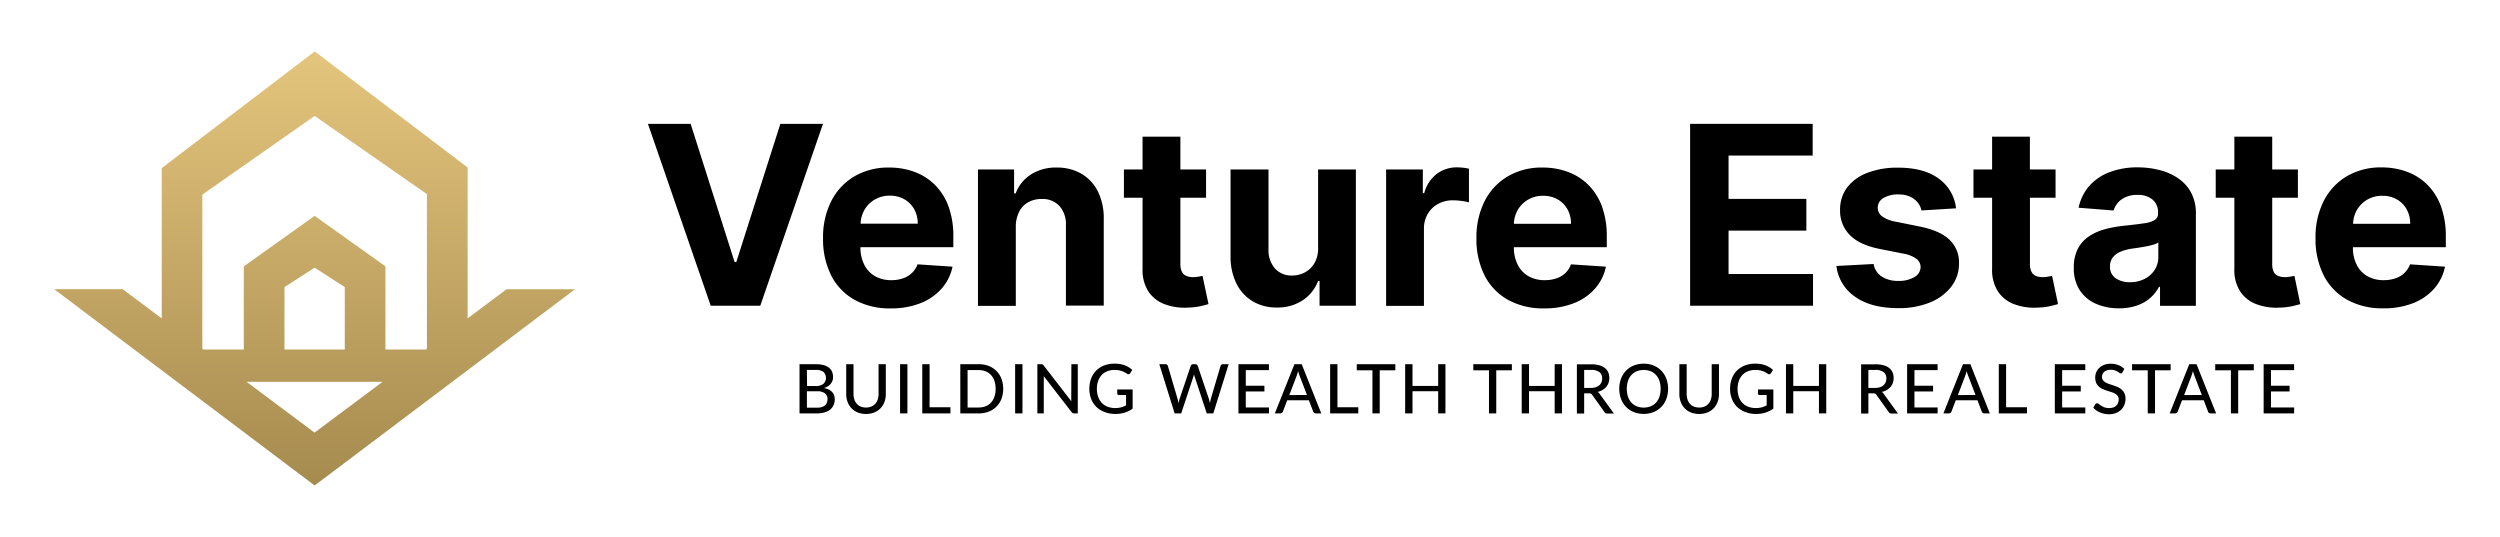 <svg id="Layer_1" data-name="Layer 1" xmlns="http://www.w3.org/2000/svg" xmlns:xlink="http://www.w3.org/1999/xlink" viewBox="0 0 900 193.32"><defs><style>.cls-1{fill:url(#linear-gradient);}</style><linearGradient id="linear-gradient" x1="113.26" y1="18.53" x2="113.26" y2="174.78" gradientUnits="userSpaceOnUse"><stop offset="0" stop-color="#e4c57d"/><stop offset="1" stop-color="#a68b4f"/></linearGradient></defs><polygon points="265.07 94.33 264.46 94.33 248.63 44.59 233.26 44.59 255.86 110.06 273.7 110.06 296.27 44.59 280.93 44.59 265.07 94.33"/><path d="M336.53,66.52a20.27,20.27,0,0,0-7.35-4.65,25.81,25.81,0,0,0-9.06-1.55,24.08,24.08,0,0,0-12.58,3.19,21.8,21.8,0,0,0-8.3,8.92,28.74,28.74,0,0,0-2.94,13.3,28.91,28.91,0,0,0,2.94,13.45,20.84,20.84,0,0,0,8.39,8.75,26,26,0,0,0,13,3.09,28.55,28.55,0,0,0,10.73-1.87,19.76,19.76,0,0,0,7.61-5.24A17.11,17.11,0,0,0,342.91,96l-12.59-.84a8.28,8.28,0,0,1-2.05,3.14,8.51,8.51,0,0,1-3.23,1.91,12.72,12.72,0,0,1-4.15.65A11.67,11.67,0,0,1,315,99.42a9.78,9.78,0,0,1-3.85-4.1A13.57,13.57,0,0,1,309.76,89v0H343.2V85.25a31.2,31.2,0,0,0-1.76-11A21.18,21.18,0,0,0,336.53,66.52Zm-26.71,14a10.64,10.64,0,0,1,1.32-4.85,10.19,10.19,0,0,1,3.72-3.8,10.46,10.46,0,0,1,5.48-1.43,10.35,10.35,0,0,1,5.23,1.3,9.29,9.29,0,0,1,3.53,3.56,10.38,10.38,0,0,1,1.28,5.22Z"/><path d="M389.33,62.56a17.3,17.3,0,0,0-8.92-2.24,16.55,16.55,0,0,0-9.3,2.51,13.75,13.75,0,0,0-5.47,6.79h-.57V61h-13v49.1h13.62V81.67a11.84,11.84,0,0,1,1.2-5.41,8.07,8.07,0,0,1,3.25-3.44A9.71,9.71,0,0,1,375,71.64a8.24,8.24,0,0,1,6.42,2.54,9.9,9.9,0,0,1,2.31,7v28.83h13.62V78.8a21.61,21.61,0,0,0-2.11-9.87A15.21,15.21,0,0,0,389.33,62.56Z"/><path d="M431.46,99.59a10.29,10.29,0,0,1-1.91.18,6.42,6.42,0,0,1-2.42-.42,3.11,3.11,0,0,1-1.61-1.45,6.06,6.06,0,0,1-.58-2.93V71.19h9.24V61h-9.24V49.19H411.32V61h-6.71V71.19h6.71V96.76a14.22,14.22,0,0,0,2,8,12,12,0,0,0,5.73,4.67,20.63,20.63,0,0,0,8.62,1.31,24.49,24.49,0,0,0,4.51-.52q1.85-.43,2.88-.75l-2.15-10.14Z"/><path d="M474.52,89.15a10.57,10.57,0,0,1-1.29,5.54,8.77,8.77,0,0,1-3.47,3.37,9.75,9.75,0,0,1-4.6,1.13A7.94,7.94,0,0,1,459,96.67a9.93,9.93,0,0,1-2.34-6.88V61H443V92.22a21.8,21.8,0,0,0,2.13,9.88,15.3,15.3,0,0,0,5.83,6.36,16.49,16.49,0,0,0,8.67,2.24,16.27,16.27,0,0,0,9.38-2.62,14.47,14.47,0,0,0,5.51-6.94h.52v8.92h13.07V61H474.52Z"/><path d="M524.52,60.25a11.89,11.89,0,0,0-7.29,2.36,12.69,12.69,0,0,0-4.5,6.92h-.51V61H499v49.1h13.62V82.28A10.33,10.33,0,0,1,514,77a9.62,9.62,0,0,1,3.71-3.59,11,11,0,0,1,5.35-1.3,23.74,23.74,0,0,1,3.1.23,16.79,16.79,0,0,1,2.66.51V60.74a14.61,14.61,0,0,0-2.08-.36C525.94,60.3,525.2,60.25,524.52,60.25Z"/><path d="M571.76,66.52a20.4,20.4,0,0,0-7.36-4.65,25.81,25.81,0,0,0-9.06-1.55,24.08,24.08,0,0,0-12.58,3.19,21.8,21.8,0,0,0-8.3,8.92,28.74,28.74,0,0,0-2.94,13.3,28.91,28.91,0,0,0,2.94,13.45,20.8,20.8,0,0,0,8.4,8.75,26,26,0,0,0,13,3.09,28.55,28.55,0,0,0,10.73-1.87,19.76,19.76,0,0,0,7.61-5.24A17.11,17.11,0,0,0,578.13,96l-12.59-.84a8.28,8.28,0,0,1-2,3.14,8.51,8.51,0,0,1-3.23,1.91,12.72,12.72,0,0,1-4.15.65,11.67,11.67,0,0,1-5.92-1.44,9.78,9.78,0,0,1-3.85-4.1A13.57,13.57,0,0,1,545,89v0h33.44V85.25a31.2,31.2,0,0,0-1.76-11A21.29,21.29,0,0,0,571.76,66.52ZM545,80.56a10.64,10.64,0,0,1,1.32-4.85,10.19,10.19,0,0,1,3.72-3.8,10.47,10.47,0,0,1,5.49-1.43,10.34,10.34,0,0,1,5.22,1.3,9.29,9.29,0,0,1,3.53,3.56,10.38,10.38,0,0,1,1.28,5.22Z"/><polygon points="622.28 83.02 650.29 83.02 650.29 71.6 622.28 71.6 622.28 56 652.56 56 652.56 44.59 608.44 44.59 608.44 110.06 652.69 110.06 652.69 98.65 622.28 98.65 622.28 83.02"/><path d="M691.11,81.55l-8.89-1.79a11.19,11.19,0,0,1-4.83-2,3.8,3.8,0,0,1-1.4-3,4,4,0,0,1,2.17-3.53A10.12,10.12,0,0,1,683.5,70a9.77,9.77,0,0,1,4.08.78,7.63,7.63,0,0,1,2.76,2.08,6.61,6.61,0,0,1,1.38,2.9L704.18,75a15.18,15.18,0,0,0-6.25-10.71q-5.34-3.93-14.65-3.93a29.85,29.85,0,0,0-11,1.85A16.36,16.36,0,0,0,665,67.45a13.21,13.21,0,0,0-2.57,8.15,12.29,12.29,0,0,0,3.5,9q3.49,3.56,10.69,5l8.5,1.69a11.43,11.43,0,0,1,4.73,1.84,3.77,3.77,0,0,1,1.57,3,4.22,4.22,0,0,1-2.22,3.6,10.69,10.69,0,0,1-5.77,1.39,10.57,10.57,0,0,1-6-1.56,6.79,6.79,0,0,1-2.94-4.52l-13.39.71a15.69,15.69,0,0,0,6.76,11.1q5.76,4.08,15.52,4.08a29.43,29.43,0,0,0,11.3-2,18.39,18.39,0,0,0,7.73-5.67,13.42,13.42,0,0,0,2.83-8.48,11.14,11.14,0,0,0-3.51-8.56Q698.27,83,691.11,81.55Z"/><path d="M737.3,99.59a10.32,10.32,0,0,1-1.92.18,6.4,6.4,0,0,1-2.41-.42,3.11,3.11,0,0,1-1.61-1.45,6.06,6.06,0,0,1-.58-2.93V71.19H740V61h-9.24V49.19H717.16V61h-6.71V71.19h6.71V96.76a14.22,14.22,0,0,0,2,8,12,12,0,0,0,5.73,4.67,20.63,20.63,0,0,0,8.62,1.31,24.49,24.49,0,0,0,4.51-.52q1.85-.43,2.88-.75l-2.15-10.14Z"/><path d="M784.22,64.25a20.79,20.79,0,0,0-6.68-3,31.61,31.61,0,0,0-7.85-1,27.89,27.89,0,0,0-10.34,1.77,18.32,18.32,0,0,0-7.28,5,17.31,17.31,0,0,0-3.77,7.76l12.6,1a7.59,7.59,0,0,1,2.87-4,9.64,9.64,0,0,1,5.85-1.61A7.92,7.92,0,0,1,775,71.92a5.91,5.91,0,0,1,1.9,4.7v.2a2.66,2.66,0,0,1-1.18,2.36,9.78,9.78,0,0,1-3.8,1.2c-1.75.26-4,.55-6.91.85a44.36,44.36,0,0,0-6.95,1.21,19.94,19.94,0,0,0-5.9,2.56,12.13,12.13,0,0,0-4.09,4.47,14.37,14.37,0,0,0-1.5,6.88,14.44,14.44,0,0,0,2.12,8.1,13.29,13.29,0,0,0,5.8,4.89,20.28,20.28,0,0,0,8.38,1.65,19.44,19.44,0,0,0,6.43-1,14.3,14.3,0,0,0,4.76-2.71,13.59,13.59,0,0,0,3.16-4h.39v6.81h12.91V76.94a15.68,15.68,0,0,0-1.69-7.53A14.51,14.51,0,0,0,784.22,64.25ZM777,92.51a8.46,8.46,0,0,1-1.31,4.64,9.3,9.3,0,0,1-3.61,3.24,11.35,11.35,0,0,1-5.31,1.2,8.61,8.61,0,0,1-5.17-1.46,4.87,4.87,0,0,1-2-4.23,5.17,5.17,0,0,1,1-3.22,6.81,6.81,0,0,1,2.78-2.06,17.11,17.11,0,0,1,4.19-1.12l2.49-.36c.91-.14,1.83-.3,2.75-.48a23.71,23.71,0,0,0,2.48-.61A6.85,6.85,0,0,0,777,87.3Z"/><path d="M824.51,99.59a10.32,10.32,0,0,1-1.92.18,6.4,6.4,0,0,1-2.41-.42,3.11,3.11,0,0,1-1.61-1.45A6.06,6.06,0,0,1,818,95V71.19h9.24V61H818V49.19H804.37V61h-6.71V71.19h6.71V96.76a14.22,14.22,0,0,0,2,8,12,12,0,0,0,5.73,4.67,20.63,20.63,0,0,0,8.62,1.31,24.49,24.49,0,0,0,4.51-.52q1.85-.43,2.88-.75L826,99.32Z"/><path d="M880.49,89V85.25a31.2,31.2,0,0,0-1.76-11,21.18,21.18,0,0,0-4.91-7.78,20.36,20.36,0,0,0-7.35-4.65,25.81,25.81,0,0,0-9.06-1.55,24.08,24.08,0,0,0-12.58,3.19,21.8,21.8,0,0,0-8.3,8.92,28.74,28.74,0,0,0-2.94,13.3,28.91,28.91,0,0,0,2.94,13.45,20.84,20.84,0,0,0,8.39,8.75A26,26,0,0,0,858,111a28.58,28.58,0,0,0,10.73-1.87,19.65,19.65,0,0,0,7.6-5.24A17.13,17.13,0,0,0,880.2,96l-12.59-.84a8.4,8.4,0,0,1-2.05,3.14,8.51,8.51,0,0,1-3.23,1.91,12.76,12.76,0,0,1-4.15.65,11.62,11.62,0,0,1-5.92-1.44,9.72,9.72,0,0,1-3.85-4.1A13.57,13.57,0,0,1,847.05,89v0ZM852.15,71.91a10.46,10.46,0,0,1,5.48-1.43,10.35,10.35,0,0,1,5.23,1.3,9.29,9.29,0,0,1,3.53,3.56,10.49,10.49,0,0,1,1.28,5.22H847.11a10.76,10.76,0,0,1,1.31-4.85A10.3,10.3,0,0,1,852.15,71.91Z"/><path class="cls-1" d="M115.3,173.25,207,104.13H182.35l-14,10.48V60.26l-.05,0-55-41.75-55.07,42h0v54.13l-13.35-10-.68-.52H19.51l93.75,70.65h0Zm-2.21-17.62L88.74,137.44h49l-24.52,18.31Zm-10.68-29.8V103.35l10.86-7,10.85,7v22.48ZM72.84,70.06l40.43-28.32,40.42,28.14v55.67l-.37.28H138.76V95.89L113.27,77.71,87.77,95.89v29.94H73.2l-.36-.27Z"/><path d="M296.64,139.7a6,6,0,0,0,1.46-.68,4.34,4.34,0,0,0,1-.92,3.77,3.77,0,0,0,.61-1.11,3.86,3.86,0,0,0,.19-1.23,5,5,0,0,0-.36-1.94,3.64,3.64,0,0,0-1.13-1.46,5.53,5.53,0,0,0-1.95-.93,11.34,11.34,0,0,0-2.86-.32h-5.77v17.71h6.38a8.73,8.73,0,0,0,2.66-.37,5.53,5.53,0,0,0,2-1,4.36,4.36,0,0,0,1.22-1.61,4.93,4.93,0,0,0,.42-2.06C300.5,141.55,299.22,140.21,296.64,139.7Zm-6.16-6.53h3.14a4.6,4.6,0,0,1,2.8.69,3,3,0,0,1,0,4.33,4.46,4.46,0,0,1-2.88.78h-3Zm7.22,11.72a2.4,2.4,0,0,1-.66,1,3.07,3.07,0,0,1-1.16.64,5.32,5.32,0,0,1-1.7.24h-3.7v-5.91h3.7a4.34,4.34,0,0,1,2.82.76,2.55,2.55,0,0,1,.91,2.08A3.43,3.43,0,0,1,297.7,144.89Z"/><path d="M316.28,141.83a6.23,6.23,0,0,1-.31,2,4.51,4.51,0,0,1-.89,1.54,4,4,0,0,1-1.42,1,5.33,5.33,0,0,1-3.8,0,4,4,0,0,1-1.41-1,4.47,4.47,0,0,1-.89-1.55,6.23,6.23,0,0,1-.3-2V131.11h-2.62v10.72a8.08,8.08,0,0,0,.49,2.87,6.64,6.64,0,0,0,1.41,2.28,6.55,6.55,0,0,0,2.25,1.51,8.44,8.44,0,0,0,5.94,0,6.43,6.43,0,0,0,3.67-3.79,8.08,8.08,0,0,0,.49-2.87V131.11h-2.61Z"/><rect x="324.03" y="131.11" width="2.64" height="17.71"/><polygon points="334.65 131.11 332.02 131.11 332.02 148.82 342.16 148.82 342.16 146.61 334.65 146.61 334.65 131.11"/><path d="M358.73,133.56a8.07,8.07,0,0,0-2.77-1.81,9.84,9.84,0,0,0-3.59-.64h-6.66v17.71h6.66a9.64,9.64,0,0,0,3.59-.64,8.07,8.07,0,0,0,2.77-1.81,7.94,7.94,0,0,0,1.8-2.79,10.66,10.66,0,0,0,0-7.22A8.08,8.08,0,0,0,358.73,133.56ZM358,142.8a5.92,5.92,0,0,1-1.23,2.12,5.16,5.16,0,0,1-1.92,1.32,6.54,6.54,0,0,1-2.52.46h-4V133.23h4a6.54,6.54,0,0,1,2.52.46,5.07,5.07,0,0,1,1.92,1.33,5.84,5.84,0,0,1,1.23,2.12,9.53,9.53,0,0,1,0,5.66Z"/><rect x="365.45" y="131.11" width="2.64" height="17.71"/><path d="M385.65,143.17c0,.2,0,.41,0,.64s0,.46.06.69l-10-12.94a1.28,1.28,0,0,0-.38-.37,1.38,1.38,0,0,0-.52-.08h-1.36v17.71h2.31V136.67c0-.19,0-.39,0-.6s0-.43,0-.65l10,12.93a1.62,1.62,0,0,0,.41.36,1.13,1.13,0,0,0,.51.11H388V131.11h-2.3Z"/><path d="M402.21,141.69a.47.47,0,0,0,.16.37.55.55,0,0,0,.4.15h2.61v3.71a8.65,8.65,0,0,1-.87.41,6.82,6.82,0,0,1-.9.31,7.39,7.39,0,0,1-1,.19,9.57,9.57,0,0,1-1.11.07,7.68,7.68,0,0,1-2.74-.47,5.61,5.61,0,0,1-2.08-1.36,6.19,6.19,0,0,1-1.33-2.19,8.54,8.54,0,0,1-.47-2.91,8.28,8.28,0,0,1,.45-2.81,6.16,6.16,0,0,1,1.26-2.14,5.68,5.68,0,0,1,2-1.36,6.88,6.88,0,0,1,2.63-.48,8.35,8.35,0,0,1,1.69.15,8.18,8.18,0,0,1,1.25.36,5,5,0,0,1,.93.46l.7.43a.78.78,0,0,0,.62.13.79.79,0,0,0,.46-.35l.75-1.19a9.45,9.45,0,0,0-1.23-.93,9.07,9.07,0,0,0-1.43-.71,10.15,10.15,0,0,0-1.69-.46,12,12,0,0,0-2-.15,10.27,10.27,0,0,0-3.78.65,8.35,8.35,0,0,0-2.87,1.85,8,8,0,0,0-1.82,2.87,10.34,10.34,0,0,0-.63,3.68,9.65,9.65,0,0,0,.66,3.66,8.09,8.09,0,0,0,1.88,2.86,8.43,8.43,0,0,0,3,1.86,10.6,10.6,0,0,0,3.88.67,10.88,10.88,0,0,0,3.3-.48,9.83,9.83,0,0,0,2.86-1.43V140.2h-5.55Z"/><path d="M439.71,131.3a.76.76,0,0,0-.31.43l-3.5,11.85c-.11.46-.22,1-.32,1.54a14.34,14.34,0,0,0-.39-1.54l-4-11.85a.91.91,0,0,0-.89-.62h-.75a.87.87,0,0,0-.57.19.83.83,0,0,0-.32.43l-4,11.85a6.69,6.69,0,0,0-.22.75c-.06.27-.12.56-.17.85-.06-.29-.12-.58-.17-.85s-.12-.52-.18-.75l-3.49-11.85a.76.76,0,0,0-.31-.45,1,1,0,0,0-.58-.17h-2.19l5.52,17.71h2.36l4.36-13.13c.08-.26.17-.57.26-.95a5.83,5.83,0,0,0,.26.95l4.32,13.13h2.36l5.53-17.71h-2A.92.92,0,0,0,439.71,131.3Z"/><polygon points="448.48 140.92 455.19 140.92 455.19 138.86 448.48 138.86 448.48 133.25 456.82 133.25 456.82 131.11 445.84 131.11 445.84 148.82 456.82 148.82 456.83 146.69 448.48 146.69 448.48 140.92"/><path d="M466,131.11l-7.06,17.71h2a.87.87,0,0,0,.57-.19,1,1,0,0,0,.32-.43l1.57-4.1h7.8l1.57,4.1a1,1,0,0,0,.32.45.94.94,0,0,0,.57.17h2l-7.05-17.71Zm-1.85,11.11,2.61-6.84c.09-.24.18-.51.28-.82s.18-.63.28-1a13.42,13.42,0,0,0,.56,1.77l2.63,6.87Z"/><polygon points="481.48 131.11 478.85 131.11 478.85 148.82 488.99 148.82 488.99 146.61 481.48 146.61 481.48 131.11"/><polygon points="488.44 133.31 494.08 133.31 494.08 148.82 496.7 148.82 496.7 133.31 502.32 133.31 502.32 131.11 488.44 131.11 488.44 133.31"/><polygon points="517.74 138.93 508.5 138.93 508.5 131.11 505.86 131.11 505.86 148.82 508.5 148.82 508.5 140.84 517.74 140.84 517.74 148.82 520.36 148.82 520.36 131.11 517.74 131.11 517.74 138.93"/><polygon points="530.39 133.31 536.03 133.31 536.03 148.82 538.65 148.82 538.65 133.31 544.27 133.31 544.27 131.11 530.39 131.11 530.39 133.31"/><polygon points="559.68 138.93 550.45 138.93 550.45 131.11 547.81 131.11 547.81 148.82 550.45 148.82 550.45 140.84 559.68 140.84 559.68 148.82 562.31 148.82 562.31 131.11 559.68 131.11 559.68 138.93"/><path d="M575.12,141.1a6.5,6.5,0,0,0,1.79-.71,5.47,5.47,0,0,0,1.34-1.12,4.69,4.69,0,0,0,.83-1.46,5.2,5.2,0,0,0,.28-1.74,5.35,5.35,0,0,0-.38-2,4,4,0,0,0-1.2-1.56,5.68,5.68,0,0,0-2-1,10.62,10.62,0,0,0-3-.36h-5.1v17.71h2.62v-7.26H572a1.58,1.58,0,0,1,.74.13,1.19,1.19,0,0,1,.46.44l4.38,6.13a1.1,1.1,0,0,0,1,.56H581l-5-6.89A2.59,2.59,0,0,0,575.12,141.1Zm-2.43-1.45H570.3v-6.48h2.48a4.91,4.91,0,0,1,3,.78,2.74,2.74,0,0,1,1,2.31,3.56,3.56,0,0,1-.26,1.37,2.82,2.82,0,0,1-.78,1.07,3.66,3.66,0,0,1-1.28.7A5.73,5.73,0,0,1,572.69,139.65Z"/><path d="M598.09,133.46a8.26,8.26,0,0,0-2.78-1.87,9.93,9.93,0,0,0-7.17,0,8.16,8.16,0,0,0-2.78,1.87,8.67,8.67,0,0,0-1.79,2.87,10.67,10.67,0,0,0,0,7.28,8.62,8.62,0,0,0,1.79,2.86,8.16,8.16,0,0,0,2.78,1.87,9.93,9.93,0,0,0,7.17,0,8.08,8.08,0,0,0,4.57-4.73,10.67,10.67,0,0,0,0-7.28A8.36,8.36,0,0,0,598.09,133.46Zm-.69,9.35a6.21,6.21,0,0,1-1.23,2.13,5.26,5.26,0,0,1-1.93,1.33,7,7,0,0,1-5,0,5.43,5.43,0,0,1-1.93-1.33,6.05,6.05,0,0,1-1.23-2.13,9.39,9.39,0,0,1,0-5.68,5.88,5.88,0,0,1,1.23-2.13,5.48,5.48,0,0,1,1.93-1.35,7,7,0,0,1,5,0,5.3,5.3,0,0,1,1.93,1.35,6,6,0,0,1,1.23,2.13,9.59,9.59,0,0,1,0,5.68Z"/><path d="M616.21,141.83a6.23,6.23,0,0,1-.3,2,4.68,4.68,0,0,1-.89,1.54,4,4,0,0,1-1.42,1,5.33,5.33,0,0,1-3.8,0,4,4,0,0,1-1.42-1,4.45,4.45,0,0,1-.88-1.55,6.23,6.23,0,0,1-.3-2V131.11h-2.63v10.72a7.87,7.87,0,0,0,.5,2.87,6.38,6.38,0,0,0,3.66,3.79,8.44,8.44,0,0,0,5.94,0,6.55,6.55,0,0,0,2.25-1.51,6.64,6.64,0,0,0,1.41-2.28,8.08,8.08,0,0,0,.5-2.87V131.11h-2.62Z"/><path d="M632.87,141.69a.47.47,0,0,0,.16.37.53.53,0,0,0,.39.15H636v3.71c-.29.15-.58.29-.87.41a7.36,7.36,0,0,1-.9.31,7.88,7.88,0,0,1-1,.19,9.4,9.4,0,0,1-1.1.07,7.64,7.64,0,0,1-2.74-.47,5.65,5.65,0,0,1-2.09-1.36,6.17,6.17,0,0,1-1.32-2.19,9.22,9.22,0,0,1,0-5.72,6.18,6.18,0,0,1,1.27-2.14,5.6,5.6,0,0,1,2-1.36,6.87,6.87,0,0,1,2.62-.48,8.38,8.38,0,0,1,1.7.15,8.18,8.18,0,0,1,1.25.36,5.26,5.26,0,0,1,.92.46l.71.43a.77.77,0,0,0,.62.13.74.74,0,0,0,.45-.35l.76-1.19a9.45,9.45,0,0,0-1.23-.93,8.77,8.77,0,0,0-1.44-.71,10.3,10.3,0,0,0-1.68-.46,12,12,0,0,0-2-.15,10.27,10.27,0,0,0-3.78.65,8.55,8.55,0,0,0-2.87,1.85,8,8,0,0,0-1.81,2.87,10.12,10.12,0,0,0-.64,3.68,9.85,9.85,0,0,0,.66,3.66,8.23,8.23,0,0,0,1.88,2.86,8.47,8.47,0,0,0,3,1.86,10.55,10.55,0,0,0,3.87.67,10.94,10.94,0,0,0,3.31-.48,10,10,0,0,0,2.86-1.43V140.2h-5.55Z"/><polygon points="654.82 138.93 645.58 138.93 645.58 131.11 642.95 131.11 642.95 148.82 645.58 148.82 645.58 140.84 654.82 140.84 654.82 148.82 657.45 148.82 657.45 131.11 654.82 131.11 654.82 138.93"/><path d="M677.47,141.1a6.5,6.5,0,0,0,1.79-.71,5.47,5.47,0,0,0,1.34-1.12,4.69,4.69,0,0,0,.83-1.46,5.2,5.2,0,0,0,.28-1.74,5.35,5.35,0,0,0-.38-2,4,4,0,0,0-1.2-1.56,5.68,5.68,0,0,0-2-1,10.62,10.62,0,0,0-3-.36H670v17.71h2.62v-7.26h1.71a1.55,1.55,0,0,1,.74.13,1.19,1.19,0,0,1,.46.44l4.38,6.13a1.1,1.1,0,0,0,1,.56h2.35l-5-6.89A2.59,2.59,0,0,0,677.47,141.1ZM675,139.65h-2.39v-6.48h2.48a4.91,4.91,0,0,1,3,.78,2.74,2.74,0,0,1,1,2.31,3.56,3.56,0,0,1-.26,1.37,2.82,2.82,0,0,1-.78,1.07,3.66,3.66,0,0,1-1.28.7A5.73,5.73,0,0,1,675,139.65Z"/><polygon points="689.2 140.92 695.91 140.92 695.91 138.86 689.2 138.86 689.2 133.25 697.54 133.25 697.54 131.11 686.56 131.11 686.56 148.82 697.54 148.82 697.55 146.69 689.2 146.69 689.2 140.92"/><path d="M706.68,131.11l-7.06,17.71h2a.84.84,0,0,0,.57-.19.92.92,0,0,0,.32-.43l1.57-4.1h7.81l1.56,4.1a1,1,0,0,0,.32.45.94.94,0,0,0,.57.17h2l-7-17.71Zm-1.85,11.11,2.61-6.84c.09-.24.18-.51.28-.82s.19-.63.28-1a13.42,13.42,0,0,0,.56,1.77l2.63,6.87Z"/><polygon points="722.2 131.11 719.57 131.11 719.57 148.82 729.71 148.82 729.71 146.61 722.2 146.61 722.2 131.11"/><polygon points="742.37 140.92 749.08 140.92 749.08 138.86 742.37 138.86 742.37 133.25 750.71 133.25 750.71 131.11 739.74 131.11 739.74 148.82 750.71 148.82 750.72 146.69 742.37 146.69 742.37 140.92"/><path d="M763.81,140.26a5.39,5.39,0,0,0-1.35-.87,13.7,13.7,0,0,0-1.54-.61l-1.54-.51a8.43,8.43,0,0,1-1.35-.58,3.28,3.28,0,0,1-.95-.8,1.92,1.92,0,0,1-.37-1.19,2.53,2.53,0,0,1,.21-1,2.33,2.33,0,0,1,.6-.83,2.81,2.81,0,0,1,1-.55,4,4,0,0,1,1.36-.2,4.31,4.31,0,0,1,1.42.2,6.1,6.1,0,0,1,1,.45,7.78,7.78,0,0,1,.7.46.9.9,0,0,0,.51.21.65.65,0,0,0,.35-.1,1,1,0,0,0,.25-.31l.64-1.25a6.39,6.39,0,0,0-2.17-1.36,7.64,7.64,0,0,0-2.75-.47,6.25,6.25,0,0,0-2.36.41,5.27,5.27,0,0,0-1.75,1.1,4.69,4.69,0,0,0-1.08,1.57,5.2,5.2,0,0,0,0,3.83,4,4,0,0,0,1,1.34,4.88,4.88,0,0,0,1.35.87,15.8,15.8,0,0,0,1.54.59l1.54.49a6.58,6.58,0,0,1,1.34.56,2.85,2.85,0,0,1,.95.83,2.1,2.1,0,0,1,.36,1.27,3.4,3.4,0,0,1-.23,1.26,2.63,2.63,0,0,1-.68,1,2.86,2.86,0,0,1-1.08.62,4.61,4.61,0,0,1-1.45.21,4.53,4.53,0,0,1-1.7-.27,6.28,6.28,0,0,1-1.19-.6,9,9,0,0,1-.84-.59,1,1,0,0,0-.6-.27.6.6,0,0,0-.35.1,1,1,0,0,0-.27.24l-.75,1.26a7,7,0,0,0,1.12,1,7.92,7.92,0,0,0,2.85,1.19,8.25,8.25,0,0,0,1.65.17,6.93,6.93,0,0,0,2.54-.44,5.42,5.42,0,0,0,1.88-1.2,5.24,5.24,0,0,0,1.17-1.79,6.1,6.1,0,0,0,.4-2.2,4.29,4.29,0,0,0-.37-1.85A3.86,3.86,0,0,0,763.81,140.26Z"/><polygon points="781.43 131.11 767.54 131.11 767.54 133.31 773.19 133.31 773.19 148.82 775.81 148.82 775.81 133.31 781.43 133.31 781.43 131.11"/><path d="M788.14,131.11l-7.06,17.71h2a.85.85,0,0,0,.57-.19,1,1,0,0,0,.32-.43l1.57-4.1h7.81l1.56,4.1a1,1,0,0,0,.32.45.94.94,0,0,0,.57.17h2l-7.05-17.71Zm-1.85,11.11,2.61-6.84c.09-.24.18-.51.28-.82s.18-.63.28-1a13.42,13.42,0,0,0,.56,1.77l2.63,6.87Z"/><polygon points="797.48 133.31 803.13 133.31 803.13 148.82 805.75 148.82 805.75 133.31 811.37 133.31 811.37 131.11 797.48 131.11 797.48 133.31"/><polygon points="817.55 146.69 817.55 140.92 824.25 140.92 824.25 138.86 817.55 138.86 817.55 133.25 825.88 133.25 825.88 131.11 814.91 131.11 814.91 148.82 825.88 148.82 825.9 146.69 817.55 146.69"/></svg>